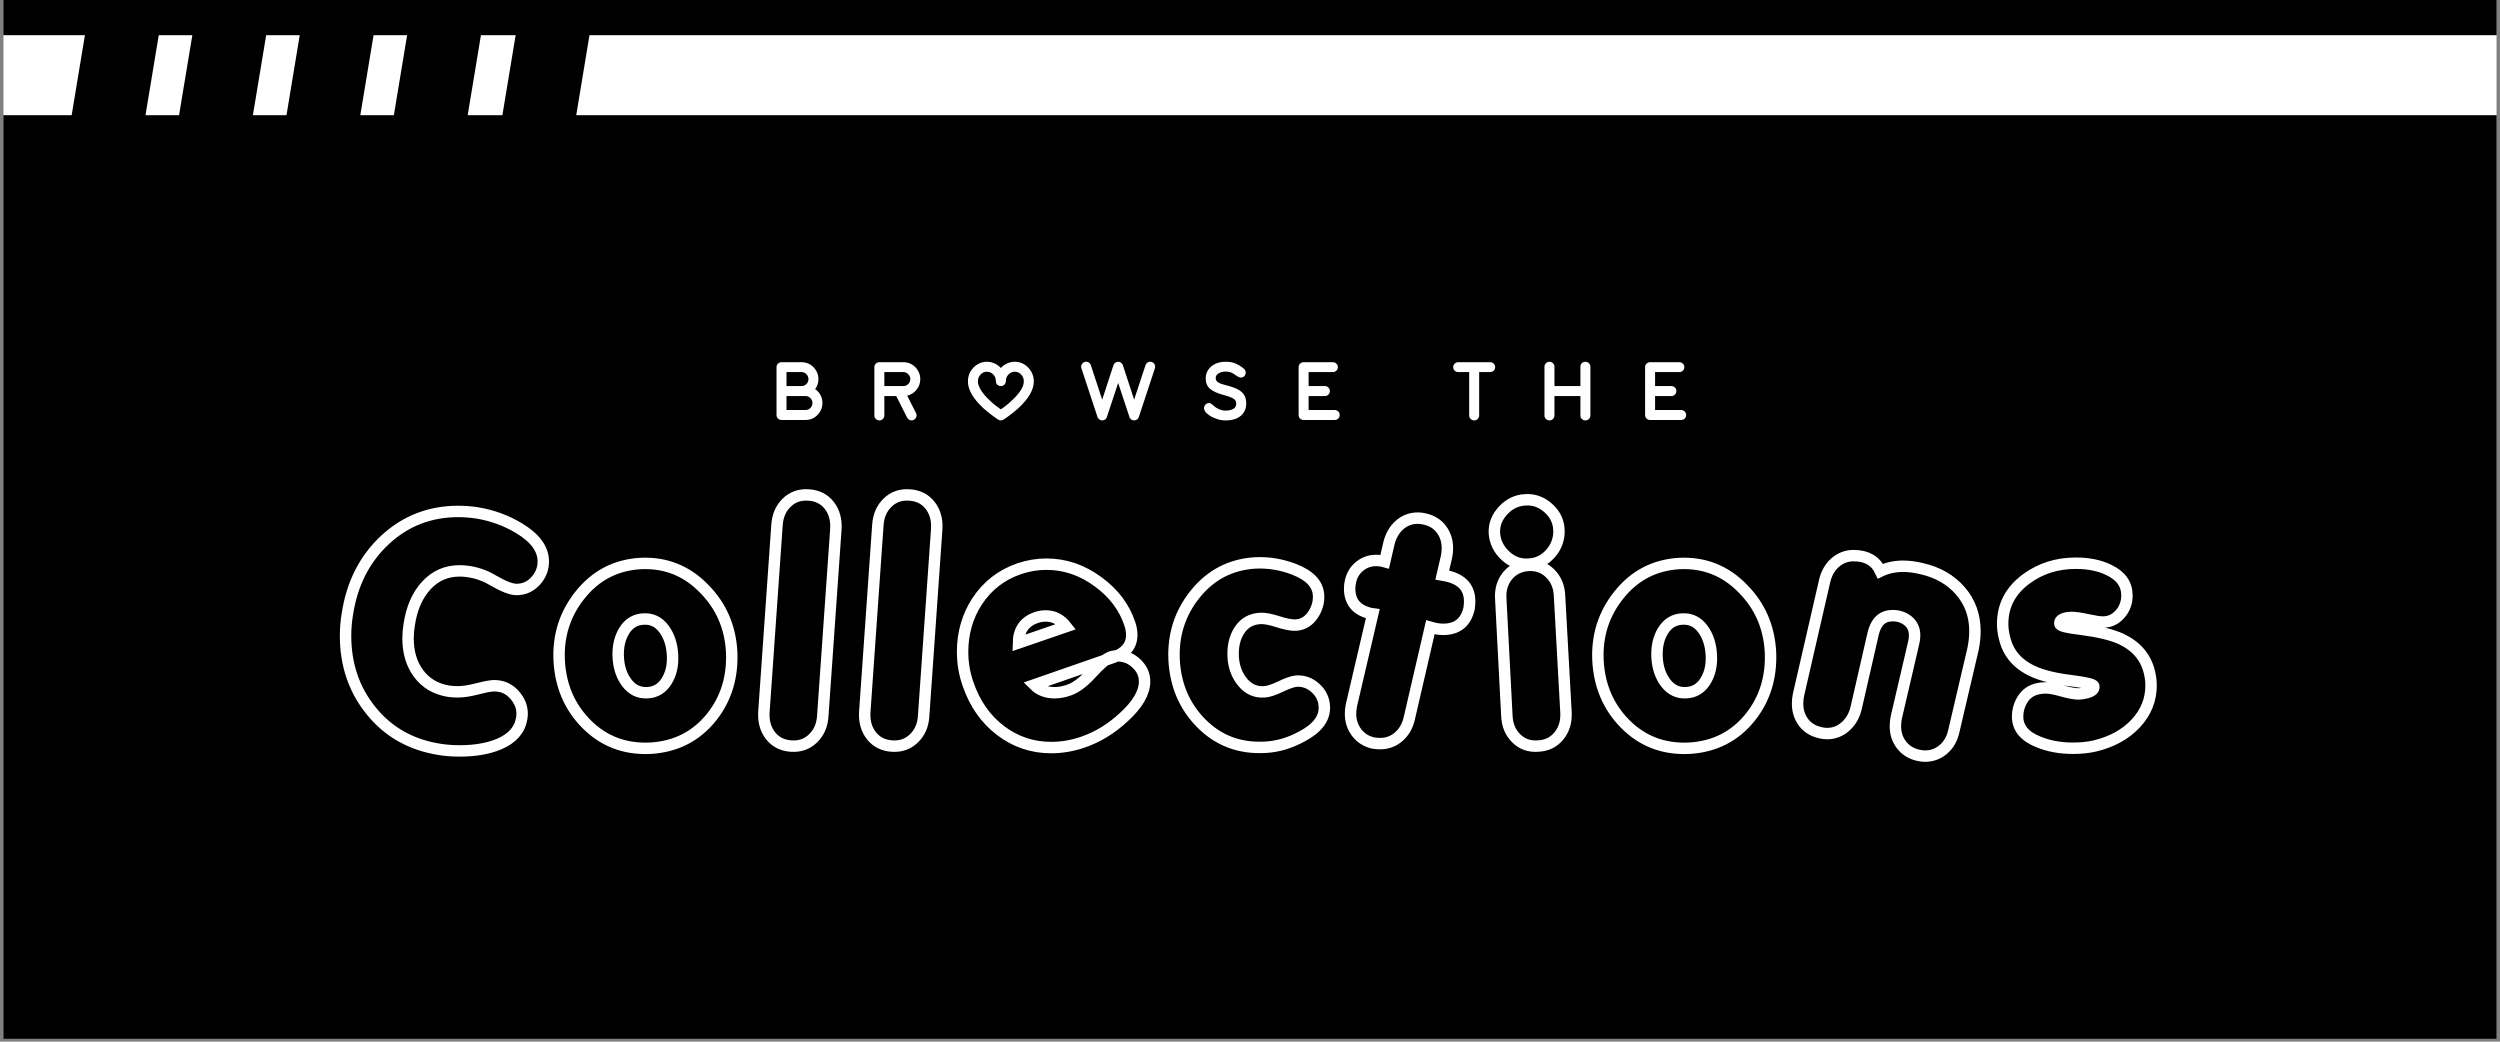 <svg xmlns="http://www.w3.org/2000/svg" xmlns:xlink="http://www.w3.org/1999/xlink" width="600" zoomAndPan="magnify" viewBox="0 0 450 187.5" height="250" preserveAspectRatio="xMidYMid meet" version="1.0"><rect x="0" y="0" width="450" height="187.5" fill="#808080" stroke="none"/><defs><g/><clipPath id="ced8155fc7"><path d="M 0.598 0 L 449.402 0 L 449.402 187 L 0.598 187 Z M 0.598 0 " clip-rule="nonzero"/></clipPath><clipPath id="38b3f6b4c4"><path d="M 0.598 6.332 L 449.402 6.332 L 449.402 20.73 L 0.598 20.73 Z M 0.598 6.332 " clip-rule="nonzero"/></clipPath><clipPath id="f21bf62a41"><path d="M 10.762 4.184 L 29 4.184 L 29 33.355 L 10.762 33.355 Z M 10.762 4.184 " clip-rule="nonzero"/></clipPath><clipPath id="a75da026c9"><path d="M 30 4.184 L 49 4.184 L 49 33.355 L 30 33.355 Z M 30 4.184 " clip-rule="nonzero"/></clipPath><clipPath id="8bb816e1b3"><path d="M 49 4.184 L 68 4.184 L 68 33.355 L 49 33.355 Z M 49 4.184 " clip-rule="nonzero"/></clipPath><clipPath id="05303f1b5c"><path d="M 68 4.184 L 87 4.184 L 87 33.355 L 68 33.355 Z M 68 4.184 " clip-rule="nonzero"/></clipPath><clipPath id="c4abc8b018"><path d="M 88 4.184 L 106.508 4.184 L 106.508 33.355 L 88 33.355 Z M 88 4.184 " clip-rule="nonzero"/></clipPath></defs><g clip-path="url(#ced8155fc7)"><path fill="#ffffff" d="M 0.598 0 L 449.402 0 L 449.402 187 L 0.598 187 Z M 0.598 0 " fill-opacity="1" fill-rule="nonzero"/><path fill="#000000" d="M 0.598 0 L 449.402 0 L 449.402 187 L 0.598 187 Z M 0.598 0 " fill-opacity="1" fill-rule="nonzero"/></g><g fill="#000000" fill-opacity="1"><g transform="translate(62.749, 132.646)"><g><path d="M 16.391 2.25 C 11.242 1.445 7.113 -0.891 4 -4.766 C 0.969 -8.535 -0.547 -13.016 -0.547 -18.203 C -0.547 -19.523 -0.438 -20.844 -0.219 -22.156 C 0.625 -27.602 2.879 -32.035 6.547 -35.453 C 10.223 -38.867 14.625 -40.578 19.75 -40.578 C 20.844 -40.578 21.973 -40.488 23.141 -40.312 C 25.848 -39.875 28.352 -38.957 30.656 -37.562 C 33.582 -35.812 35.047 -33.82 35.047 -31.594 C 35.047 -30.238 34.578 -29.055 33.641 -28.047 C 32.711 -27.047 31.57 -26.547 30.219 -26.547 C 29.27 -26.547 27.828 -27.113 25.891 -28.25 C 24.492 -29.051 23.008 -29.562 21.438 -29.781 C 20.969 -29.852 20.477 -29.891 19.969 -29.891 C 17.582 -29.891 15.586 -29.008 13.984 -27.25 C 12.379 -25.5 11.352 -23.16 10.906 -20.234 C 10.758 -19.391 10.688 -18.566 10.688 -17.766 C 10.688 -15.242 11.312 -13.145 12.562 -11.469 C 13.875 -9.676 15.703 -8.594 18.047 -8.219 C 18.586 -8.145 19.117 -8.109 19.641 -8.109 C 20.617 -8.109 21.812 -8.289 23.219 -8.656 C 24.633 -9.031 25.633 -9.219 26.219 -9.219 C 27.75 -9.219 29.016 -8.602 30.016 -7.375 C 31.023 -6.156 31.406 -4.812 31.156 -3.344 C 30.82 -1.258 29.445 0.289 27.031 1.312 C 25.094 2.113 22.738 2.516 19.969 2.516 C 18.688 2.516 17.492 2.426 16.391 2.25 Z M 16.391 2.25 "/></g></g></g><g fill="#000000" fill-opacity="1"><g transform="translate(100.925, 132.646)"><g><path d="M 16.125 2.031 C 11.551 2.25 7.711 0.785 4.609 -2.359 C 1.609 -5.391 -0.02 -9.172 -0.281 -13.703 C -0.5 -18.172 0.742 -22.102 3.453 -25.5 C 6.266 -29.051 9.906 -30.953 14.375 -31.203 C 18.863 -31.422 22.68 -29.906 25.828 -26.656 C 28.867 -23.582 30.516 -19.816 30.766 -15.359 C 30.984 -10.785 29.773 -6.852 27.141 -3.562 C 24.367 -0.094 20.695 1.77 16.125 2.031 Z M 14.922 -21.219 C 13.422 -21.145 12.258 -20.441 11.438 -19.109 C 10.613 -17.773 10.254 -16.16 10.359 -14.266 C 10.473 -12.43 11.004 -10.898 11.953 -9.672 C 12.898 -8.453 14.109 -7.879 15.578 -7.953 C 17.078 -8.023 18.238 -8.719 19.062 -10.031 C 19.883 -11.352 20.238 -12.945 20.125 -14.812 C 20.02 -16.676 19.5 -18.227 18.562 -19.469 C 17.633 -20.707 16.422 -21.289 14.922 -21.219 Z M 14.922 -21.219 "/></g></g></g><g fill="#000000" fill-opacity="1"><g transform="translate(137.894, 132.646)"><g><path d="M 4.5 1.641 C 2.926 1.535 1.691 0.91 0.797 -0.234 C -0.098 -1.391 -0.492 -2.812 -0.391 -4.5 L 1.969 -38.172 C 2.082 -39.816 2.664 -41.148 3.719 -42.172 C 4.781 -43.191 6.098 -43.648 7.672 -43.547 C 9.242 -43.43 10.477 -42.797 11.375 -41.641 C 12.27 -40.492 12.664 -39.082 12.562 -37.406 L 10.203 -3.734 C 10.086 -2.086 9.5 -0.754 8.438 0.266 C 7.383 1.297 6.07 1.754 4.5 1.641 Z M 4.5 1.641 "/></g></g></g><g fill="#000000" fill-opacity="1"><g transform="translate(156.05, 132.646)"><g><path d="M 4.5 1.641 C 2.926 1.535 1.691 0.91 0.797 -0.234 C -0.098 -1.391 -0.492 -2.812 -0.391 -4.5 L 1.969 -38.172 C 2.082 -39.816 2.664 -41.148 3.719 -42.172 C 4.781 -43.191 6.098 -43.648 7.672 -43.547 C 9.242 -43.43 10.477 -42.797 11.375 -41.641 C 12.27 -40.492 12.664 -39.082 12.562 -37.406 L 10.203 -3.734 C 10.086 -2.086 9.5 -0.754 8.438 0.266 C 7.383 1.297 6.07 1.754 4.5 1.641 Z M 4.5 1.641 "/></g></g></g><g fill="#000000" fill-opacity="1"><g transform="translate(174.205, 132.646)"><g><path d="M 26.156 -14.312 L 11.953 -9.375 C 12.898 -8.426 14.125 -7.953 15.625 -7.953 C 16.469 -7.953 17.348 -8.117 18.266 -8.453 C 19.504 -8.891 20.852 -9.91 22.312 -11.516 C 23.781 -13.129 24.898 -14.082 25.672 -14.375 C 26.109 -14.52 26.547 -14.594 26.984 -14.594 C 28.266 -14.594 29.391 -14.133 30.359 -13.219 C 31.328 -12.301 31.812 -11.223 31.812 -9.984 C 31.812 -7.973 30.566 -5.832 28.078 -3.562 C 25.848 -1.477 23.398 0.02 20.734 0.938 C 18.828 1.594 16.926 1.922 15.031 1.922 C 11.625 1.922 8.578 0.898 5.891 -1.141 C 3.203 -3.191 1.258 -5.973 0.062 -9.484 C -0.602 -11.348 -0.938 -13.285 -0.938 -15.297 C -0.938 -18.66 -0.078 -21.676 1.641 -24.344 C 3.504 -27.195 6.047 -29.176 9.266 -30.281 C 10.879 -30.82 12.508 -31.094 14.156 -31.094 C 17.508 -31.094 20.633 -30.016 23.531 -27.859 C 26.27 -25.848 28.133 -23.379 29.125 -20.453 C 29.375 -19.723 29.5 -19.031 29.5 -18.375 C 29.5 -16.438 28.383 -15.082 26.156 -14.312 Z M 12.344 -21.5 C 10.219 -20.77 9.141 -19.234 9.109 -16.891 L 17.719 -19.859 C 16.727 -21.129 15.504 -21.766 14.047 -21.766 C 13.492 -21.766 12.926 -21.676 12.344 -21.5 Z M 12.344 -21.5 "/></g></g></g><g fill="#000000" fill-opacity="1"><g transform="translate(211.613, 132.646)"><g><path d="M 16.125 1.859 C 11.551 2.117 7.711 0.676 4.609 -2.469 C 1.609 -5.5 -0.02 -9.285 -0.281 -13.828 C -0.5 -18.285 0.742 -22.211 3.453 -25.609 C 6.266 -29.16 9.906 -31.062 14.375 -31.312 C 16.75 -31.426 19.066 -31.039 21.328 -30.156 C 24.148 -29.062 25.613 -27.508 25.719 -25.5 C 25.789 -24.332 25.5 -23.219 24.844 -22.156 C 24.039 -20.875 22.961 -20.195 21.609 -20.125 C 20.879 -20.094 19.828 -20.297 18.453 -20.734 C 17.078 -21.172 16.023 -21.367 15.297 -21.328 C 13.648 -21.254 12.391 -20.562 11.516 -19.25 C 10.641 -17.938 10.254 -16.312 10.359 -14.375 C 10.473 -12.582 11.051 -11.062 12.094 -9.812 C 13.133 -8.57 14.422 -8.004 15.953 -8.109 C 16.648 -8.148 17.629 -8.473 18.891 -9.078 C 20.148 -9.68 21.109 -10 21.766 -10.031 C 23.047 -10.102 24.18 -9.691 25.172 -8.797 C 26.16 -7.898 26.691 -6.797 26.766 -5.484 C 26.867 -3.359 25.535 -1.566 22.766 -0.109 C 20.566 1.098 18.352 1.754 16.125 1.859 Z M 16.125 1.859 "/></g></g></g><g fill="#000000" fill-opacity="1"><g transform="translate(243.701, 132.646)"><g><path d="M 14.594 -19.531 L 13.766 -19.75 L 9.984 -3.344 C 9.648 -1.957 9.008 -0.852 8.062 -0.031 C 7.113 0.789 6 1.203 4.719 1.203 C 4.312 1.203 3.891 1.164 3.453 1.094 C 2.211 0.801 1.223 0.172 0.484 -0.797 C -0.242 -1.766 -0.609 -2.891 -0.609 -4.172 C -0.609 -4.68 -0.551 -5.191 -0.438 -5.703 L 3.406 -22.156 L 3.016 -22.219 C 0.492 -22.801 -0.766 -24.297 -0.766 -26.703 C -0.766 -27.141 -0.711 -27.582 -0.609 -28.031 C -0.348 -29.156 0.207 -30.055 1.062 -30.734 C 1.926 -31.41 2.906 -31.75 4 -31.75 C 4.406 -31.75 4.789 -31.711 5.156 -31.641 L 5.547 -31.531 L 6.312 -34.828 C 6.633 -36.18 7.258 -37.273 8.188 -38.109 C 9.125 -38.953 10.234 -39.375 11.516 -39.375 C 11.922 -39.375 12.344 -39.32 12.781 -39.219 C 14.062 -38.926 15.055 -38.301 15.766 -37.344 C 16.484 -36.395 16.844 -35.266 16.844 -33.953 C 16.844 -33.441 16.785 -32.926 16.672 -32.406 L 15.906 -29.125 L 16.781 -28.953 C 19.488 -28.336 20.844 -26.82 20.844 -24.406 C 20.844 -24 20.805 -23.562 20.734 -23.094 C 20.148 -20.602 18.594 -19.359 16.062 -19.359 C 15.594 -19.359 15.102 -19.414 14.594 -19.531 Z M 14.594 -19.531 "/></g></g></g><g fill="#000000" fill-opacity="1"><g transform="translate(269.59, 132.646)"><g><path d="M 5.547 -31.094 C 3.973 -30.988 2.582 -31.5 1.375 -32.625 C 0.164 -33.758 -0.492 -35.113 -0.609 -36.688 C -0.68 -38.188 -0.16 -39.539 0.953 -40.75 C 2.066 -41.957 3.395 -42.598 4.938 -42.672 C 6.469 -42.773 7.844 -42.285 9.062 -41.203 C 10.289 -40.129 10.945 -38.828 11.031 -37.297 C 11.102 -35.68 10.609 -34.258 9.547 -33.031 C 8.484 -31.812 7.148 -31.164 5.547 -31.094 Z M 7.234 1.641 C 5.66 1.754 4.352 1.289 3.312 0.25 C 2.27 -0.789 1.711 -2.133 1.641 -3.781 L 0.547 -24.844 C 0.441 -26.488 0.852 -27.879 1.781 -29.016 C 2.719 -30.148 3.973 -30.77 5.547 -30.875 C 7.109 -30.945 8.41 -30.461 9.453 -29.422 C 10.504 -28.379 11.066 -27.035 11.141 -25.391 L 12.281 -4.328 C 12.352 -2.68 11.922 -1.289 10.984 -0.156 C 10.055 0.969 8.805 1.566 7.234 1.641 Z M 7.234 1.641 "/></g></g></g><g fill="#000000" fill-opacity="1"><g transform="translate(287.91, 132.646)"><g><path d="M 16.125 2.031 C 11.551 2.25 7.711 0.785 4.609 -2.359 C 1.609 -5.391 -0.02 -9.172 -0.281 -13.703 C -0.5 -18.172 0.742 -22.102 3.453 -25.5 C 6.266 -29.051 9.906 -30.953 14.375 -31.203 C 18.863 -31.422 22.68 -29.906 25.828 -26.656 C 28.867 -23.582 30.516 -19.816 30.766 -15.359 C 30.984 -10.785 29.773 -6.852 27.141 -3.562 C 24.367 -0.094 20.695 1.77 16.125 2.031 Z M 14.922 -21.219 C 13.422 -21.145 12.258 -20.441 11.438 -19.109 C 10.613 -17.773 10.254 -16.16 10.359 -14.266 C 10.473 -12.43 11.004 -10.898 11.953 -9.672 C 12.898 -8.453 14.109 -7.879 15.578 -7.953 C 17.078 -8.023 18.238 -8.719 19.062 -10.031 C 19.883 -11.352 20.238 -12.945 20.125 -14.812 C 20.02 -16.676 19.5 -18.227 18.562 -19.469 C 17.633 -20.707 16.422 -21.289 14.922 -21.219 Z M 14.922 -21.219 "/></g></g></g><g fill="#000000" fill-opacity="1"><g transform="translate(324.879, 132.646)"><g><path d="M 20.344 3.297 C 19.102 3.004 18.113 2.379 17.375 1.422 C 16.645 0.473 16.281 -0.641 16.281 -1.922 C 16.281 -2.43 16.336 -2.961 16.453 -3.516 L 19.578 -16.891 C 19.691 -17.367 19.75 -17.828 19.75 -18.266 C 19.75 -19.359 19.363 -20.223 18.594 -20.859 C 17.82 -21.504 16.891 -21.828 15.797 -21.828 C 13.961 -21.828 12.789 -20.75 12.281 -18.594 L 9.219 -5.156 C 8.883 -3.801 8.242 -2.703 7.297 -1.859 C 6.348 -1.023 5.25 -0.609 4 -0.609 C 3.562 -0.609 3.141 -0.66 2.734 -0.766 C 1.461 -1.055 0.473 -1.676 -0.234 -2.625 C -0.953 -3.582 -1.312 -4.703 -1.312 -5.984 C -1.312 -6.523 -1.258 -7.051 -1.156 -7.562 L 3.562 -28.078 C 3.895 -29.461 4.535 -30.566 5.484 -31.391 C 6.43 -32.211 7.531 -32.625 8.781 -32.625 C 11.113 -32.625 12.719 -31.691 13.594 -29.828 C 14.801 -30.422 16.176 -30.719 17.719 -30.719 C 18.738 -30.719 19.852 -30.57 21.062 -30.281 C 23.945 -29.613 26.258 -28.273 28 -26.266 C 29.738 -24.254 30.609 -21.844 30.609 -19.031 C 30.609 -18.008 30.5 -16.945 30.281 -15.844 L 26.812 -1.094 C 26.52 0.289 25.898 1.395 24.953 2.219 C 24.004 3.039 22.891 3.453 21.609 3.453 C 21.203 3.453 20.781 3.398 20.344 3.297 Z M 20.344 3.297 "/></g></g></g><g fill="#000000" fill-opacity="1"><g transform="translate(361.684, 132.646)"><g><path d="M 15.297 1.641 C 14.16 1.898 12.883 2.031 11.469 2.031 C 9.125 2.031 7.035 1.645 5.203 0.875 C 2.723 -0.113 1.484 -1.629 1.484 -3.672 C 1.484 -4.734 1.754 -5.723 2.297 -6.641 C 2.961 -7.734 3.895 -8.41 5.094 -8.672 C 5.57 -8.773 6.051 -8.828 6.531 -8.828 C 7.258 -8.828 8.254 -8.645 9.516 -8.281 C 10.773 -7.914 11.754 -7.734 12.453 -7.734 C 12.848 -7.734 13.25 -7.785 13.656 -7.891 C 14.82 -8.148 15.332 -8.57 15.188 -9.156 C 15.113 -9.445 13.836 -9.758 11.359 -10.094 C 8.242 -10.457 5.848 -11.039 4.172 -11.844 C 1.43 -13.125 -0.25 -15.133 -0.875 -17.875 C -1.094 -18.719 -1.203 -19.539 -1.203 -20.344 C -1.203 -23.633 0.203 -26.32 3.016 -28.406 C 5.578 -30.312 8.555 -31.266 11.953 -31.266 C 14.254 -31.266 16.227 -30.859 17.875 -30.047 C 20.07 -29.023 21.172 -27.492 21.172 -25.453 C 21.172 -24.172 20.75 -23.051 19.906 -22.094 C 19.062 -21.145 18.039 -20.672 16.844 -20.672 C 16.289 -20.672 15.375 -20.805 14.094 -21.078 C 12.812 -21.359 11.863 -21.5 11.25 -21.5 C 10.406 -21.5 9.781 -21.352 9.375 -21.062 C 9.125 -20.875 9.035 -20.617 9.109 -20.297 C 9.18 -19.961 10.477 -19.648 13 -19.359 C 16.102 -18.953 18.5 -18.367 20.188 -17.609 C 22.926 -16.285 24.609 -14.273 25.234 -11.578 C 25.41 -10.805 25.5 -10.035 25.5 -9.266 C 25.5 -6.672 24.578 -4.383 22.734 -2.406 C 20.891 -0.438 18.41 0.91 15.297 1.641 Z M 15.297 1.641 "/></g></g></g><path stroke-linecap="butt" transform="matrix(0.748, 0, 0, 0.748, 3.341, 76.546)" fill="none" stroke-linejoin="miter" d="M 101.351 78.006 C 94.453 76.935 88.928 73.807 84.776 68.627 C 80.718 63.592 78.687 57.597 78.687 50.652 C 78.687 48.897 78.838 47.137 79.136 45.372 C 80.259 38.092 83.272 32.165 88.176 27.596 C 93.095 23.021 98.98 20.739 105.827 20.739 C 107.284 20.739 108.798 20.854 110.375 21.094 C 113.994 21.689 117.342 22.917 120.418 24.765 C 124.324 27.115 126.272 29.784 126.272 32.766 C 126.272 34.567 125.645 36.144 124.392 37.492 C 123.154 38.844 121.629 39.518 119.827 39.518 C 118.553 39.518 116.616 38.761 114.026 37.241 C 112.177 36.155 110.203 35.471 108.104 35.184 C 107.456 35.09 106.793 35.043 106.114 35.043 C 102.939 35.043 100.27 36.218 98.113 38.568 C 95.962 40.907 94.599 44.035 94.014 47.947 C 93.821 49.069 93.727 50.171 93.727 51.242 C 93.727 54.621 94.557 57.43 96.213 59.676 C 97.967 62.073 100.416 63.519 103.555 64.01 C 104.281 64.104 104.986 64.151 105.67 64.151 C 106.991 64.151 108.589 63.906 110.464 63.415 C 112.349 62.929 113.686 62.684 114.475 62.684 C 116.527 62.684 118.224 63.498 119.561 65.133 C 120.908 66.773 121.415 68.569 121.081 70.522 C 120.642 73.316 118.804 75.395 115.566 76.752 C 112.976 77.828 109.827 78.366 106.114 78.366 C 104.406 78.366 102.819 78.246 101.351 78.006 Z M 152.012 77.724 C 145.902 78.006 140.769 76.053 136.617 71.849 C 132.606 67.791 130.434 62.731 130.1 56.668 C 129.802 50.699 131.463 45.44 135.076 40.897 C 138.836 36.155 143.698 33.617 149.667 33.267 C 155.683 32.98 160.791 35.011 164.994 39.356 C 169.052 43.461 171.256 48.5 171.601 54.464 C 171.888 60.574 170.274 65.833 166.765 70.24 C 163.041 74.883 158.122 77.374 152.012 77.724 Z M 150.404 46.625 C 148.398 46.719 146.847 47.665 145.745 49.451 C 144.649 51.231 144.173 53.393 144.314 55.931 C 144.461 58.381 145.16 60.423 146.429 62.057 C 147.704 63.692 149.323 64.459 151.281 64.365 C 153.286 64.271 154.837 63.347 155.934 61.592 C 157.046 59.822 157.521 57.697 157.365 55.2 C 157.224 52.704 156.524 50.631 155.271 48.97 C 154.033 47.31 152.409 46.526 150.404 46.625 Z M 185.899 77.202 C 183.794 77.061 182.144 76.22 180.938 74.679 C 179.747 73.139 179.22 71.243 179.361 68.987 L 182.515 23.961 C 182.672 21.762 183.45 19.976 184.86 18.608 C 186.28 17.235 188.04 16.624 190.139 16.78 C 192.254 16.921 193.905 17.762 195.101 19.303 C 196.291 20.843 196.819 22.744 196.678 24.995 L 193.523 70.005 C 193.382 72.214 192.599 73.995 191.179 75.358 C 189.758 76.732 187.998 77.348 185.899 77.202 Z M 210.172 77.202 C 208.067 77.061 206.417 76.22 205.211 74.679 C 204.015 73.139 203.493 71.243 203.634 68.987 L 206.788 23.961 C 206.939 21.762 207.723 19.976 209.133 18.608 C 210.553 17.235 212.313 16.624 214.412 16.78 C 216.527 16.921 218.178 17.762 219.373 19.303 C 220.564 20.843 221.092 22.744 220.945 24.995 L 217.796 70.005 C 217.655 72.214 216.872 73.995 215.452 75.358 C 214.031 76.732 212.271 77.348 210.172 77.202 Z M 263.407 55.864 L 244.414 62.47 C 245.678 63.733 247.312 64.365 249.318 64.365 C 250.451 64.365 251.631 64.146 252.848 63.702 C 254.503 63.117 256.315 61.754 258.269 59.603 C 260.227 57.456 261.72 56.182 262.744 55.79 C 263.329 55.587 263.914 55.488 264.499 55.488 C 266.217 55.488 267.721 56.099 269.011 57.331 C 270.311 58.548 270.964 59.989 270.964 61.66 C 270.964 64.35 269.298 67.206 265.966 70.24 C 262.984 73.019 259.71 75.024 256.138 76.251 C 253.6 77.123 251.057 77.562 248.513 77.562 C 243.965 77.562 239.897 76.194 236.304 73.462 C 232.711 70.726 230.11 67.008 228.497 62.308 C 227.614 59.812 227.175 57.221 227.175 54.537 C 227.175 50.036 228.324 46.004 230.627 42.437 C 233.124 38.625 236.518 35.988 240.816 34.52 C 242.962 33.794 245.14 33.429 247.349 33.429 C 251.85 33.429 256.028 34.87 259.882 37.742 C 263.548 40.442 266.039 43.743 267.366 47.644 C 267.71 48.626 267.883 49.555 267.883 50.438 C 267.883 53.028 266.394 54.835 263.407 55.864 Z M 244.931 46.249 C 242.09 47.226 240.649 49.278 240.602 52.406 L 252.112 48.448 C 250.785 46.746 249.151 45.889 247.208 45.889 C 246.466 45.889 245.709 46.009 244.931 46.249 Z M 299.994 77.489 C 293.879 77.833 288.751 75.906 284.594 71.708 C 280.583 67.65 278.411 62.59 278.076 56.527 C 277.779 50.558 279.439 45.299 283.053 40.75 C 286.813 36.014 291.68 33.471 297.644 33.126 C 300.819 32.98 303.926 33.497 306.955 34.667 C 310.726 36.134 312.684 38.207 312.83 40.897 C 312.924 42.458 312.527 43.952 311.645 45.372 C 310.574 47.09 309.133 47.999 307.331 48.093 C 306.355 48.14 304.945 47.874 303.107 47.289 C 301.279 46.704 299.879 46.432 298.897 46.479 C 296.694 46.578 295.002 47.508 293.832 49.273 C 292.662 51.028 292.15 53.2 292.291 55.79 C 292.438 58.187 293.205 60.219 294.605 61.88 C 295.999 63.535 297.722 64.292 299.775 64.151 C 300.71 64.104 302.015 63.681 303.697 62.882 C 305.378 62.068 306.663 61.634 307.545 61.571 C 309.253 61.477 310.768 62.031 312.094 63.237 C 313.42 64.433 314.131 65.906 314.225 67.661 C 314.366 70.501 312.585 72.898 308.872 74.857 C 305.937 76.47 302.976 77.348 299.994 77.489 Z M 340.848 48.897 L 339.74 48.594 L 334.67 70.522 C 334.241 72.387 333.39 73.865 332.111 74.966 C 330.847 76.063 329.353 76.611 327.635 76.611 C 327.097 76.611 326.539 76.564 325.954 76.47 C 324.293 76.074 322.977 75.233 321.995 73.943 C 321.019 72.643 320.528 71.139 320.528 69.431 C 320.528 68.742 320.601 68.052 320.742 67.373 L 325.881 45.372 L 325.364 45.299 C 321.995 44.521 320.314 42.521 320.314 39.283 C 320.314 38.698 320.387 38.113 320.528 37.528 C 320.873 36.014 321.619 34.802 322.768 33.894 C 323.912 32.99 325.217 32.536 326.685 32.536 C 327.223 32.536 327.74 32.588 328.225 32.698 L 328.748 32.839 L 329.766 28.436 C 330.21 26.619 331.051 25.152 332.288 24.029 C 333.542 22.911 335.025 22.347 336.732 22.347 C 337.265 22.347 337.829 22.42 338.414 22.561 C 340.132 22.958 341.464 23.794 342.404 25.068 C 343.359 26.332 343.84 27.852 343.84 29.617 C 343.84 30.296 343.767 30.974 343.621 31.659 L 342.602 36.061 L 343.767 36.275 C 347.381 37.111 349.193 39.142 349.193 42.364 C 349.193 42.902 349.146 43.492 349.046 44.134 C 348.274 47.456 346.195 49.111 342.816 49.111 C 342.184 49.111 341.526 49.043 340.848 48.897 Z M 363.355 33.429 C 361.256 33.575 359.397 32.886 357.773 31.371 C 356.159 29.857 355.282 28.045 355.141 25.945 C 355.047 23.94 355.741 22.133 357.235 20.52 C 358.728 18.911 360.499 18.049 362.551 17.945 C 364.603 17.799 366.447 18.452 368.081 19.893 C 369.721 21.339 370.583 23.089 370.677 25.141 C 370.776 27.288 370.113 29.183 368.692 30.818 C 367.282 32.452 365.507 33.324 363.355 33.429 Z M 365.632 77.202 C 363.528 77.348 361.783 76.721 360.384 75.322 C 358.99 73.938 358.243 72.141 358.149 69.932 L 356.681 41.79 C 356.535 39.581 357.083 37.722 358.326 36.207 C 359.58 34.687 361.256 33.857 363.355 33.716 C 365.46 33.622 367.199 34.27 368.583 35.669 C 369.982 37.053 370.729 38.85 370.823 41.059 L 372.379 69.201 C 372.473 71.41 371.899 73.269 370.646 74.784 C 369.403 76.303 367.732 77.108 365.632 77.202 Z M 401.995 77.724 C 395.879 78.006 390.751 76.053 386.594 71.849 C 382.584 67.791 380.411 62.731 380.077 56.668 C 379.779 50.699 381.44 45.44 385.059 40.897 C 388.814 36.155 393.681 33.617 399.65 33.267 C 405.661 32.98 410.773 35.011 414.972 39.356 C 419.029 43.461 421.233 48.5 421.578 54.464 C 421.865 60.574 420.251 65.833 416.742 70.24 C 413.019 74.883 408.105 77.374 401.995 77.724 Z M 400.381 46.625 C 398.376 46.719 396.825 47.665 395.728 49.451 C 394.626 51.231 394.151 53.393 394.292 55.931 C 394.438 58.381 395.143 60.423 396.407 62.057 C 397.686 63.692 399.3 64.459 401.258 64.365 C 403.264 64.271 404.815 63.347 405.911 61.592 C 407.024 59.822 407.499 57.697 407.347 55.2 C 407.201 52.704 406.507 50.631 405.253 48.97 C 404.01 47.31 402.386 46.526 400.381 46.625 Z M 457.073 79.405 C 455.402 79.008 454.076 78.173 453.099 76.899 C 452.133 75.635 451.647 74.147 451.647 72.439 C 451.647 71.75 451.721 71.039 451.862 70.308 L 456.034 52.406 C 456.191 51.775 456.269 51.164 456.269 50.579 C 456.269 49.111 455.752 47.957 454.729 47.106 C 453.7 46.249 452.457 45.816 450.984 45.816 C 448.54 45.816 446.979 47.257 446.295 50.135 L 442.18 68.11 C 441.736 69.922 440.879 71.389 439.6 72.512 C 438.336 73.635 436.874 74.194 435.213 74.194 C 434.628 74.194 434.069 74.12 433.532 73.979 C 431.813 73.588 430.482 72.757 429.537 71.494 C 428.586 70.214 428.106 68.721 428.106 67.013 C 428.106 66.277 428.179 65.566 428.32 64.888 L 434.623 37.455 C 435.067 35.596 435.918 34.118 437.182 33.016 C 438.461 31.92 439.929 31.371 441.589 31.371 C 444.728 31.371 446.88 32.619 448.049 35.11 C 449.663 34.327 451.496 33.93 453.548 33.93 C 454.917 33.93 456.41 34.129 458.024 34.52 C 461.878 35.403 464.969 37.189 467.298 39.873 C 469.622 42.563 470.787 45.79 470.787 49.56 C 470.787 50.923 470.635 52.333 470.338 53.801 L 465.721 73.53 C 465.324 75.395 464.489 76.873 463.215 77.974 C 461.951 79.071 460.463 79.619 458.755 79.619 C 458.217 79.619 457.658 79.546 457.073 79.405 Z M 499.53 77.202 C 498.01 77.546 496.297 77.724 494.391 77.724 C 491.263 77.724 488.475 77.207 486.031 76.183 C 482.709 74.857 481.054 72.825 481.054 70.094 C 481.054 68.674 481.414 67.347 482.145 66.12 C 483.028 64.663 484.276 63.765 485.884 63.415 C 486.516 63.274 487.153 63.201 487.785 63.201 C 488.762 63.201 490.093 63.446 491.775 63.937 C 493.472 64.412 494.783 64.653 495.713 64.653 C 496.25 64.653 496.788 64.579 497.326 64.438 C 498.888 64.104 499.577 63.54 499.384 62.757 C 499.279 62.36 497.566 61.942 494.245 61.504 C 490.093 61.013 486.887 60.229 484.631 59.154 C 480.97 57.451 478.719 54.762 477.884 51.101 C 477.597 49.968 477.456 48.861 477.456 47.79 C 477.456 43.398 479.336 39.805 483.09 37.011 C 486.516 34.468 490.506 33.199 495.055 33.199 C 498.13 33.199 500.768 33.732 502.966 34.808 C 505.901 36.181 507.369 38.233 507.369 40.965 C 507.369 42.688 506.81 44.181 505.687 45.461 C 504.564 46.725 503.191 47.357 501.567 47.357 C 500.841 47.357 499.619 47.174 497.901 46.803 C 496.193 46.432 494.929 46.249 494.104 46.249 C 492.971 46.249 492.135 46.443 491.597 46.84 C 491.263 47.09 491.143 47.43 491.237 47.858 C 491.336 48.302 493.07 48.72 496.449 49.111 C 500.601 49.649 503.802 50.432 506.042 51.456 C 509.719 53.226 511.969 55.916 512.794 59.53 C 513.045 60.558 513.17 61.587 513.17 62.611 C 513.17 66.083 511.933 69.138 509.463 71.776 C 506.993 74.413 503.682 76.225 499.53 77.202 Z M 499.53 77.202 " stroke="#ffffff" stroke-width="2.75" stroke-opacity="1" stroke-miterlimit="4"/><g fill="#ffffff" fill-opacity="1"><g transform="translate(138.524, 75.598)"><g><path d="M 8.797 -7.359 C 8.797 -6.691 8.598 -6.094 8.203 -5.562 C 8.598 -5.289 8.914 -4.938 9.156 -4.5 C 9.395 -4.062 9.516 -3.578 9.516 -3.047 C 9.516 -2.484 9.375 -1.973 9.094 -1.516 C 8.82 -1.055 8.457 -0.688 8 -0.406 C 7.539 -0.133 7.031 0 6.469 0 L 2.156 0 C 1.906 0 1.691 -0.082 1.516 -0.25 C 1.336 -0.426 1.25 -0.641 1.25 -0.891 L 1.25 -9.516 C 1.25 -9.766 1.336 -9.973 1.516 -10.141 C 1.691 -10.316 1.906 -10.406 2.156 -10.406 L 5.75 -10.406 C 6.312 -10.406 6.82 -10.27 7.281 -10 C 7.738 -9.727 8.102 -9.359 8.375 -8.891 C 8.656 -8.43 8.797 -7.922 8.797 -7.359 Z M 7 -7.359 C 7 -7.703 6.875 -8 6.625 -8.25 C 6.383 -8.5 6.094 -8.625 5.75 -8.625 L 3.047 -8.625 L 3.047 -6.109 L 5.75 -6.109 C 6.094 -6.109 6.383 -6.227 6.625 -6.469 C 6.875 -6.719 7 -7.016 7 -7.359 Z M 3.047 -1.797 L 6.469 -1.797 C 6.812 -1.797 7.102 -1.914 7.344 -2.156 C 7.594 -2.406 7.719 -2.703 7.719 -3.047 C 7.719 -3.398 7.594 -3.695 7.344 -3.938 C 7.102 -4.188 6.812 -4.312 6.469 -4.312 L 3.047 -4.312 Z M 3.047 -1.797 "/></g></g></g><g fill="#ffffff" fill-opacity="1"><g transform="translate(156.135, 75.598)"><g><path d="M 9.516 -7.359 C 9.516 -6.641 9.289 -6.004 8.844 -5.453 C 8.395 -4.898 7.832 -4.539 7.156 -4.375 L 8.766 -1.219 C 8.867 -1 8.879 -0.773 8.797 -0.547 C 8.723 -0.316 8.57 -0.141 8.344 -0.016 C 8.195 0.047 8.066 0.078 7.953 0.078 C 7.797 0.078 7.641 0.031 7.484 -0.062 C 7.336 -0.156 7.223 -0.281 7.141 -0.438 L 5.188 -4.312 L 3.047 -4.312 L 3.047 -0.828 C 3.047 -0.578 2.957 -0.363 2.781 -0.188 C 2.613 -0.008 2.406 0.078 2.156 0.078 C 1.906 0.078 1.691 -0.008 1.516 -0.188 C 1.336 -0.363 1.25 -0.578 1.25 -0.828 L 1.25 -9.516 C 1.25 -9.766 1.336 -9.973 1.516 -10.141 C 1.691 -10.316 1.906 -10.406 2.156 -10.406 L 6.469 -10.406 C 7.031 -10.406 7.539 -10.27 8 -10 C 8.457 -9.727 8.82 -9.359 9.094 -8.891 C 9.375 -8.43 9.516 -7.922 9.516 -7.359 Z M 6.469 -6.109 C 6.812 -6.109 7.102 -6.227 7.344 -6.469 C 7.594 -6.719 7.719 -7.016 7.719 -7.359 C 7.719 -7.703 7.594 -8 7.344 -8.25 C 7.102 -8.5 6.812 -8.625 6.469 -8.625 L 3.047 -8.625 L 3.047 -6.109 Z M 6.469 -6.109 "/></g></g></g><g fill="#ffffff" fill-opacity="1"><g transform="translate(173.71, 75.598)"><g><path d="M 0.516 -6.938 C 0.516 -7.594 0.664 -8.188 0.969 -8.719 C 1.281 -9.25 1.695 -9.676 2.219 -10 C 2.738 -10.32 3.312 -10.484 3.938 -10.484 C 4.426 -10.484 4.891 -10.379 5.328 -10.172 C 5.766 -9.973 6.133 -9.703 6.438 -9.359 C 6.75 -9.703 7.125 -9.973 7.562 -10.172 C 8 -10.379 8.461 -10.484 8.953 -10.484 C 9.586 -10.484 10.16 -10.32 10.672 -10 C 11.191 -9.676 11.602 -9.25 11.906 -8.719 C 12.219 -8.188 12.375 -7.594 12.375 -6.938 C 12.375 -5.438 11.438 -3.82 9.562 -2.094 C 9.133 -1.707 8.719 -1.363 8.312 -1.062 C 7.914 -0.758 7.594 -0.52 7.344 -0.344 C 7.094 -0.176 6.957 -0.086 6.938 -0.078 C 6.781 0.023 6.613 0.078 6.438 0.078 C 6.27 0.078 6.109 0.023 5.953 -0.078 C 5.941 -0.086 5.805 -0.176 5.547 -0.344 C 5.297 -0.52 4.973 -0.758 4.578 -1.062 C 4.18 -1.363 3.766 -1.707 3.328 -2.094 C 1.453 -3.82 0.516 -5.438 0.516 -6.938 Z M 2.312 -6.938 C 2.312 -6.477 2.5 -5.945 2.875 -5.344 C 3.258 -4.738 3.816 -4.098 4.547 -3.422 C 4.898 -3.086 5.25 -2.789 5.594 -2.531 C 5.938 -2.281 6.219 -2.07 6.438 -1.906 C 6.676 -2.07 6.969 -2.285 7.312 -2.547 C 7.656 -2.805 8.004 -3.109 8.359 -3.453 C 9.836 -4.816 10.578 -5.977 10.578 -6.938 C 10.578 -7.426 10.422 -7.836 10.109 -8.172 C 9.797 -8.516 9.41 -8.688 8.953 -8.688 C 8.516 -8.688 8.133 -8.52 7.812 -8.188 C 7.5 -7.863 7.344 -7.469 7.344 -7 C 7.344 -6.75 7.254 -6.535 7.078 -6.359 C 6.91 -6.191 6.695 -6.109 6.438 -6.109 C 6.188 -6.109 5.973 -6.191 5.797 -6.359 C 5.629 -6.535 5.547 -6.75 5.547 -7 C 5.547 -7.469 5.391 -7.863 5.078 -8.188 C 4.766 -8.52 4.383 -8.688 3.938 -8.688 C 3.488 -8.688 3.102 -8.516 2.781 -8.172 C 2.469 -7.836 2.312 -7.426 2.312 -6.938 Z M 2.312 -6.938 "/></g></g></g><g fill="#ffffff" fill-opacity="1"><g transform="translate(193.942, 75.598)"><g><path d="M 11.047 -0.531 C 10.984 -0.352 10.875 -0.207 10.719 -0.094 C 10.57 0.02 10.398 0.078 10.203 0.078 C 10.004 0.078 9.828 0.02 9.672 -0.094 C 9.516 -0.207 9.41 -0.352 9.359 -0.531 L 7.328 -6.672 L 5.297 -0.531 C 5.242 -0.352 5.141 -0.207 4.984 -0.094 C 4.828 0.02 4.648 0.078 4.453 0.078 C 4.266 0.078 4.094 0.02 3.938 -0.094 C 3.781 -0.207 3.672 -0.352 3.609 -0.531 L 0.719 -9.297 C 0.633 -9.535 0.648 -9.766 0.766 -9.984 C 0.879 -10.211 1.051 -10.363 1.281 -10.438 C 1.52 -10.52 1.742 -10.504 1.953 -10.391 C 2.172 -10.285 2.32 -10.113 2.406 -9.875 L 4.453 -3.656 L 6.484 -9.875 C 6.547 -10.051 6.648 -10.195 6.797 -10.312 C 6.953 -10.426 7.129 -10.484 7.328 -10.484 C 7.523 -10.484 7.695 -10.426 7.844 -10.312 C 8 -10.195 8.109 -10.051 8.172 -9.875 L 10.203 -3.656 L 12.25 -9.875 C 12.332 -10.113 12.484 -10.285 12.703 -10.391 C 12.922 -10.504 13.145 -10.52 13.375 -10.438 C 13.613 -10.363 13.785 -10.211 13.891 -9.984 C 14.004 -9.766 14.02 -9.535 13.938 -9.297 Z M 11.047 -0.531 "/></g></g></g><g fill="#ffffff" fill-opacity="1"><g transform="translate(215.933, 75.598)"><g><path d="M 8.391 -3 C 8.391 -2.051 8.062 -1.301 7.406 -0.75 C 6.758 -0.195 5.852 0.078 4.688 0.078 C 4.113 0.078 3.582 -0.008 3.094 -0.188 C 2.602 -0.363 2.223 -0.531 1.953 -0.688 C 1.473 -1 1.164 -1.266 1.031 -1.484 C 0.895 -1.703 0.816 -1.875 0.797 -2 C 0.766 -2.258 0.828 -2.488 0.984 -2.688 C 1.141 -2.895 1.332 -3.016 1.562 -3.047 C 1.719 -3.078 1.863 -3.051 2 -2.969 C 2.145 -2.883 2.281 -2.785 2.406 -2.672 C 2.758 -2.336 3.133 -2.086 3.531 -1.922 C 3.926 -1.766 4.312 -1.688 4.688 -1.688 C 5.207 -1.688 5.656 -1.785 6.031 -1.984 C 6.406 -2.18 6.594 -2.508 6.594 -2.969 C 6.594 -3.344 6.422 -3.633 6.078 -3.844 C 5.742 -4.062 5.188 -4.27 4.406 -4.469 C 3.27 -4.77 2.43 -5.145 1.891 -5.594 C 1.359 -6.051 1.094 -6.68 1.094 -7.484 C 1.094 -8.055 1.242 -8.57 1.547 -9.031 C 1.848 -9.488 2.266 -9.844 2.797 -10.094 C 3.336 -10.352 3.969 -10.484 4.688 -10.484 C 5.352 -10.484 5.926 -10.383 6.406 -10.188 C 6.883 -9.988 7.266 -9.781 7.547 -9.562 C 7.828 -9.352 7.992 -9.219 8.047 -9.156 C 8.141 -9.07 8.203 -8.973 8.234 -8.859 C 8.273 -8.754 8.297 -8.656 8.297 -8.562 C 8.297 -8.375 8.25 -8.195 8.156 -8.031 C 8.07 -7.875 7.945 -7.766 7.781 -7.703 C 7.602 -7.641 7.441 -7.617 7.297 -7.641 C 7.16 -7.672 6.992 -7.742 6.797 -7.859 C 6.648 -7.953 6.477 -8.066 6.281 -8.203 C 6.094 -8.348 5.875 -8.469 5.625 -8.562 C 5.375 -8.664 5.062 -8.719 4.688 -8.719 C 4.188 -8.719 3.758 -8.609 3.406 -8.391 C 3.062 -8.172 2.891 -7.895 2.891 -7.562 C 2.891 -7.227 3.031 -6.969 3.312 -6.781 C 3.602 -6.594 4.109 -6.41 4.828 -6.234 C 5.711 -6.016 6.41 -5.766 6.922 -5.484 C 7.441 -5.203 7.816 -4.859 8.047 -4.453 C 8.273 -4.055 8.391 -3.57 8.391 -3 Z M 8.391 -3 "/></g></g></g><g fill="#ffffff" fill-opacity="1"><g transform="translate(232.503, 75.598)"><g><path d="M 3.047 -1.797 L 7.734 -1.797 C 7.984 -1.797 8.195 -1.707 8.375 -1.531 C 8.551 -1.363 8.641 -1.148 8.641 -0.891 C 8.641 -0.641 8.551 -0.426 8.375 -0.25 C 8.195 -0.082 7.984 0 7.734 0 L 2.156 0 C 1.906 0 1.691 -0.082 1.516 -0.25 C 1.336 -0.426 1.25 -0.641 1.25 -0.891 L 1.25 -9.516 C 1.25 -9.766 1.336 -9.973 1.516 -10.141 C 1.691 -10.316 1.906 -10.406 2.156 -10.406 L 7.422 -10.406 C 7.672 -10.406 7.879 -10.316 8.047 -10.141 C 8.223 -9.973 8.312 -9.766 8.312 -9.516 C 8.312 -9.266 8.223 -9.051 8.047 -8.875 C 7.879 -8.707 7.672 -8.625 7.422 -8.625 L 3.047 -8.625 L 3.047 -6.109 L 5.984 -6.109 C 6.234 -6.109 6.441 -6.02 6.609 -5.844 C 6.785 -5.664 6.875 -5.453 6.875 -5.203 C 6.875 -4.953 6.785 -4.738 6.609 -4.562 C 6.441 -4.395 6.234 -4.312 5.984 -4.312 L 3.047 -4.312 Z M 3.047 -1.797 "/></g></g></g><g fill="#ffffff" fill-opacity="1"><g transform="translate(249.108, 75.598)"><g/></g></g><g fill="#ffffff" fill-opacity="1"><g transform="translate(261.298, 75.598)"><g><path d="M 1.188 -10.406 L 6.938 -10.406 C 7.188 -10.406 7.395 -10.316 7.562 -10.141 C 7.738 -9.973 7.828 -9.766 7.828 -9.516 C 7.828 -9.266 7.738 -9.051 7.562 -8.875 C 7.395 -8.707 7.188 -8.625 6.938 -8.625 L 4.953 -8.625 L 4.953 -0.828 C 4.953 -0.578 4.863 -0.363 4.688 -0.188 C 4.52 -0.008 4.312 0.078 4.062 0.078 C 3.812 0.078 3.598 -0.008 3.422 -0.188 C 3.242 -0.363 3.156 -0.578 3.156 -0.828 L 3.156 -8.625 L 1.188 -8.625 C 0.945 -8.625 0.734 -8.707 0.547 -8.875 C 0.367 -9.051 0.281 -9.266 0.281 -9.516 C 0.281 -9.766 0.367 -9.973 0.547 -10.141 C 0.734 -10.316 0.945 -10.406 1.188 -10.406 Z M 1.188 -10.406 "/></g></g></g><g fill="#ffffff" fill-opacity="1"><g transform="translate(276.755, 75.598)"><g><path d="M 7.719 -9.594 C 7.719 -9.844 7.801 -10.051 7.969 -10.219 C 8.145 -10.395 8.363 -10.484 8.625 -10.484 C 8.875 -10.484 9.082 -10.395 9.25 -10.219 C 9.426 -10.051 9.516 -9.844 9.516 -9.594 L 9.516 -0.828 C 9.516 -0.578 9.426 -0.363 9.25 -0.188 C 9.082 -0.008 8.875 0.078 8.625 0.078 C 8.363 0.078 8.145 -0.008 7.969 -0.188 C 7.801 -0.363 7.719 -0.578 7.719 -0.828 L 7.719 -4.312 L 3.047 -4.312 L 3.047 -0.828 C 3.047 -0.578 2.957 -0.363 2.781 -0.188 C 2.613 -0.008 2.406 0.078 2.156 0.078 C 1.906 0.078 1.691 -0.008 1.516 -0.188 C 1.336 -0.363 1.25 -0.578 1.25 -0.828 L 1.25 -9.594 C 1.25 -9.844 1.336 -10.051 1.516 -10.219 C 1.691 -10.395 1.906 -10.484 2.156 -10.484 C 2.406 -10.484 2.613 -10.395 2.781 -10.219 C 2.957 -10.051 3.047 -9.844 3.047 -9.594 L 3.047 -6.109 L 7.719 -6.109 Z M 7.719 -9.594 "/></g></g></g><g fill="#ffffff" fill-opacity="1"><g transform="translate(294.868, 75.598)"><g><path d="M 3.047 -1.797 L 7.734 -1.797 C 7.984 -1.797 8.195 -1.707 8.375 -1.531 C 8.551 -1.363 8.641 -1.148 8.641 -0.891 C 8.641 -0.641 8.551 -0.426 8.375 -0.25 C 8.195 -0.082 7.984 0 7.734 0 L 2.156 0 C 1.906 0 1.691 -0.082 1.516 -0.25 C 1.336 -0.426 1.25 -0.641 1.25 -0.891 L 1.25 -9.516 C 1.25 -9.766 1.336 -9.973 1.516 -10.141 C 1.691 -10.316 1.906 -10.406 2.156 -10.406 L 7.422 -10.406 C 7.672 -10.406 7.879 -10.316 8.047 -10.141 C 8.223 -9.973 8.312 -9.766 8.312 -9.516 C 8.312 -9.266 8.223 -9.051 8.047 -8.875 C 7.879 -8.707 7.672 -8.625 7.422 -8.625 L 3.047 -8.625 L 3.047 -6.109 L 5.984 -6.109 C 6.234 -6.109 6.441 -6.02 6.609 -5.844 C 6.785 -5.664 6.875 -5.453 6.875 -5.203 C 6.875 -4.953 6.785 -4.738 6.609 -4.562 C 6.441 -4.395 6.234 -4.312 5.984 -4.312 L 3.047 -4.312 Z M 3.047 -1.797 "/></g></g></g><g clip-path="url(#38b3f6b4c4)"><path fill="#ffffff" d="M 0.598 6.332 L 453.109 6.332 L 453.109 20.73 L 0.598 20.73 Z M 0.598 6.332 " fill-opacity="1" fill-rule="nonzero"/></g><g clip-path="url(#f21bf62a41)"><path fill="#000000" d="M 24.098 33.355 L 10.809 33.355 L 15.641 4.184 L 28.93 4.184 Z M 24.098 33.355 " fill-opacity="1" fill-rule="nonzero"/></g><g clip-path="url(#a75da026c9)"><path fill="#000000" d="M 43.426 33.355 L 30.137 33.355 L 34.977 4.184 L 48.266 4.184 Z M 43.426 33.355 " fill-opacity="1" fill-rule="nonzero"/></g><g clip-path="url(#8bb816e1b3)"><path fill="#000000" d="M 62.766 33.355 L 49.477 33.355 L 54.309 4.184 L 67.598 4.184 Z M 62.766 33.355 " fill-opacity="1" fill-rule="nonzero"/></g><g clip-path="url(#05303f1b5c)"><path fill="#000000" d="M 82.094 33.355 L 68.805 33.355 L 73.637 4.184 L 86.926 4.184 Z M 82.094 33.355 " fill-opacity="1" fill-rule="nonzero"/></g><g clip-path="url(#c4abc8b018)"><path fill="#000000" d="M 101.633 33.355 L 88.344 33.355 L 93.172 4.184 L 106.461 4.184 Z M 101.633 33.355 " fill-opacity="1" fill-rule="nonzero"/></g></svg>